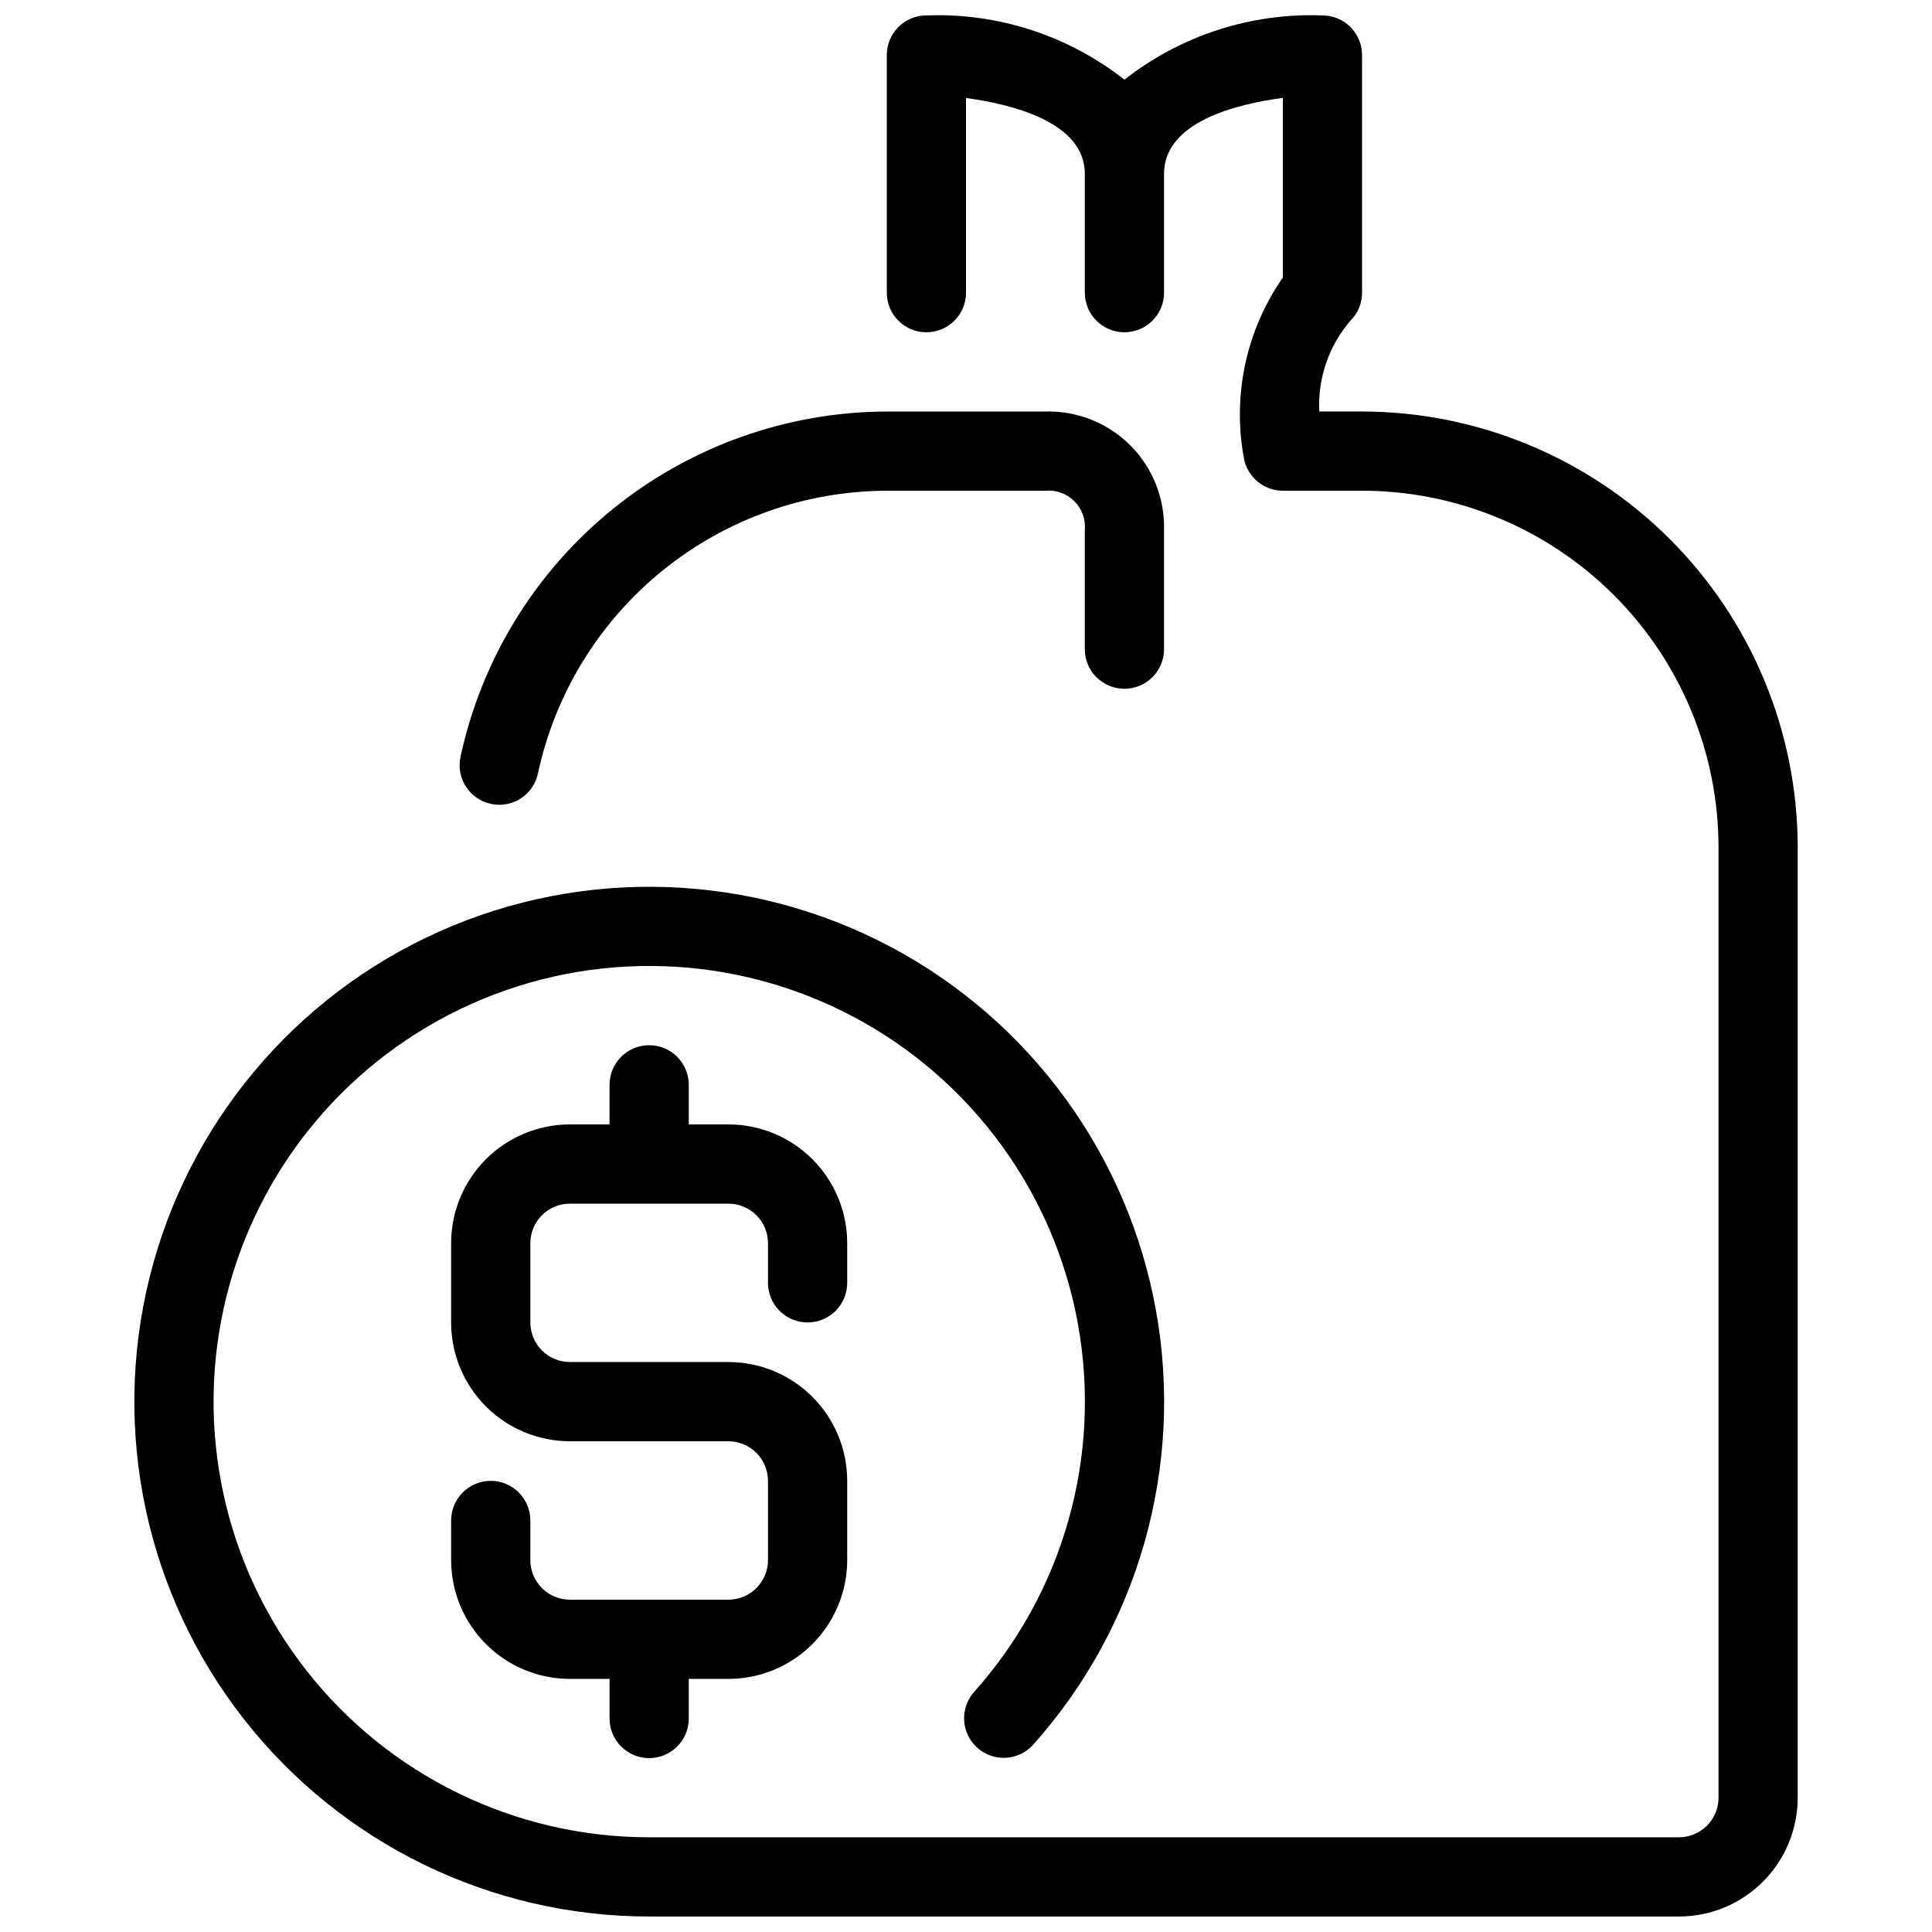 <?xml version="1.0" encoding="UTF-8"?>
<!-- Uploaded to: ICON Repo, www.svgrepo.com, Generator: ICON Repo Mixer Tools -->
<svg width="800px" height="800px" version="1.1" viewBox="144 144 512 512" xmlns="http://www.w3.org/2000/svg">
 <defs>
  <clipPath id="a">
   <path d="m179 148.09h442v503.81h-442z"/>
  </clipPath>
 </defs>
 <path d="m274.14 357.05c0.715 0.156 1.441 0.234 2.172 0.234 4.957-0.008 9.234-3.484 10.254-8.336 4.551-21.156 16.203-40.121 33.016-53.746 16.816-13.625 37.781-21.09 59.426-21.152h41.859-0.004c2.879-0.305 5.742 0.695 7.801 2.731 2.059 2.035 3.094 4.883 2.824 7.766v31.488c0 5.797 4.699 10.496 10.496 10.496s10.496-4.699 10.496-10.496v-31.488c0.246-8.426-2.992-16.578-8.953-22.539-5.961-5.957-14.113-9.195-22.535-8.949h-41.984c-26.453 0.078-52.086 9.207-72.637 25.863-20.551 16.656-34.785 39.84-40.344 65.703-1.191 5.672 2.441 11.234 8.113 12.426z"/>
 <g clip-path="url(#a)">
  <path d="m504.96 253.05h-11.332c-0.449-8.789 2.512-17.406 8.258-24.066 1.969-1.969 3.074-4.641 3.074-7.422v-62.977c0-2.785-1.105-5.453-3.074-7.422-1.965-1.969-4.637-3.074-7.422-3.074-18.957-0.723-37.555 5.312-52.477 17.023-14.926-11.711-33.523-17.746-52.48-17.023-5.797 0-10.496 4.699-10.496 10.496v62.977c0 5.797 4.699 10.496 10.496 10.496s10.496-4.699 10.496-10.496v-51.59c12.438 1.691 31.488 6.457 31.488 20.102v31.488c0 5.797 4.699 10.496 10.496 10.496s10.496-4.699 10.496-10.496v-31.488c0-13.738 19.039-18.492 31.488-20.133l-0.004 47.609c-9.734 13.992-13.441 31.305-10.285 48.051 0.98 4.906 5.285 8.438 10.285 8.441h20.992c25.047 0.027 49.059 9.988 66.766 27.699 17.711 17.707 27.672 41.719 27.699 66.766v251.9c0 2.785-1.105 5.453-3.074 7.422s-4.637 3.074-7.422 3.074h-272.89c-35.52-0.004-69.059-16.355-90.934-44.336-21.879-27.98-29.664-64.473-21.105-98.941 8.562-34.473 32.508-63.086 64.934-77.582 32.426-14.496 69.715-13.262 101.11 3.348 31.398 16.609 53.402 46.742 59.66 81.703 6.262 34.961-3.918 70.859-27.598 97.332-3.801 4.324-3.406 10.906 0.883 14.746 4.293 3.844 10.875 3.508 14.758-0.746 27.988-31.281 40.02-73.707 32.621-115.02-7.398-41.32-33.402-76.934-70.504-96.566-37.105-19.629-81.176-21.086-119.5-3.957-38.32 17.133-66.625 50.949-76.738 91.688-10.117 40.738-0.918 83.867 24.938 116.93 25.859 33.066 65.496 52.391 107.47 52.395h272.89c8.352 0 16.363-3.316 22.266-9.223 5.906-5.902 9.223-13.914 9.223-22.266v-251.9c-0.035-30.609-12.211-59.957-33.855-81.602-21.645-21.645-50.988-33.82-81.602-33.855z"/>
 </g>
 <path d="m358.02 494.46c2.781 0 5.453-1.105 7.422-3.074 1.969-1.965 3.074-4.637 3.074-7.422v-10.492c0-8.352-3.32-16.363-9.223-22.266-5.906-5.906-13.914-9.223-22.266-9.223h-10.496v-10.496c0-5.797-4.699-10.496-10.496-10.496s-10.496 4.699-10.496 10.496v10.496h-10.496c-8.352 0-16.359 3.316-22.266 9.223-5.906 5.902-9.223 13.914-9.223 22.266v20.992-0.004c0 8.352 3.316 16.363 9.223 22.266 5.906 5.906 13.914 9.223 22.266 9.223h41.984c2.781 0 5.453 1.109 7.422 3.074 1.969 1.969 3.074 4.641 3.074 7.422v20.992c0 2.785-1.105 5.453-3.074 7.422s-4.641 3.074-7.422 3.074h-41.984c-5.797 0-10.496-4.699-10.496-10.496v-10.496c0-5.797-4.699-10.496-10.496-10.496s-10.496 4.699-10.496 10.496v10.496c0 8.352 3.316 16.363 9.223 22.266 5.906 5.906 13.914 9.223 22.266 9.223h10.496v10.496c0 5.797 4.699 10.496 10.496 10.496s10.496-4.699 10.496-10.496v-10.496h10.496c8.352 0 16.359-3.316 22.266-9.223 5.902-5.902 9.223-13.914 9.223-22.266v-20.992c0-8.348-3.32-16.359-9.223-22.266-5.906-5.902-13.914-9.223-22.266-9.223h-41.984c-5.797 0-10.496-4.699-10.496-10.496v-20.988c0-5.797 4.699-10.496 10.496-10.496h41.984c2.781 0 5.453 1.105 7.422 3.074 1.969 1.965 3.074 4.637 3.074 7.422v10.496-0.004c0 2.785 1.105 5.457 3.074 7.422 1.969 1.969 4.637 3.074 7.422 3.074z"/>
</svg>